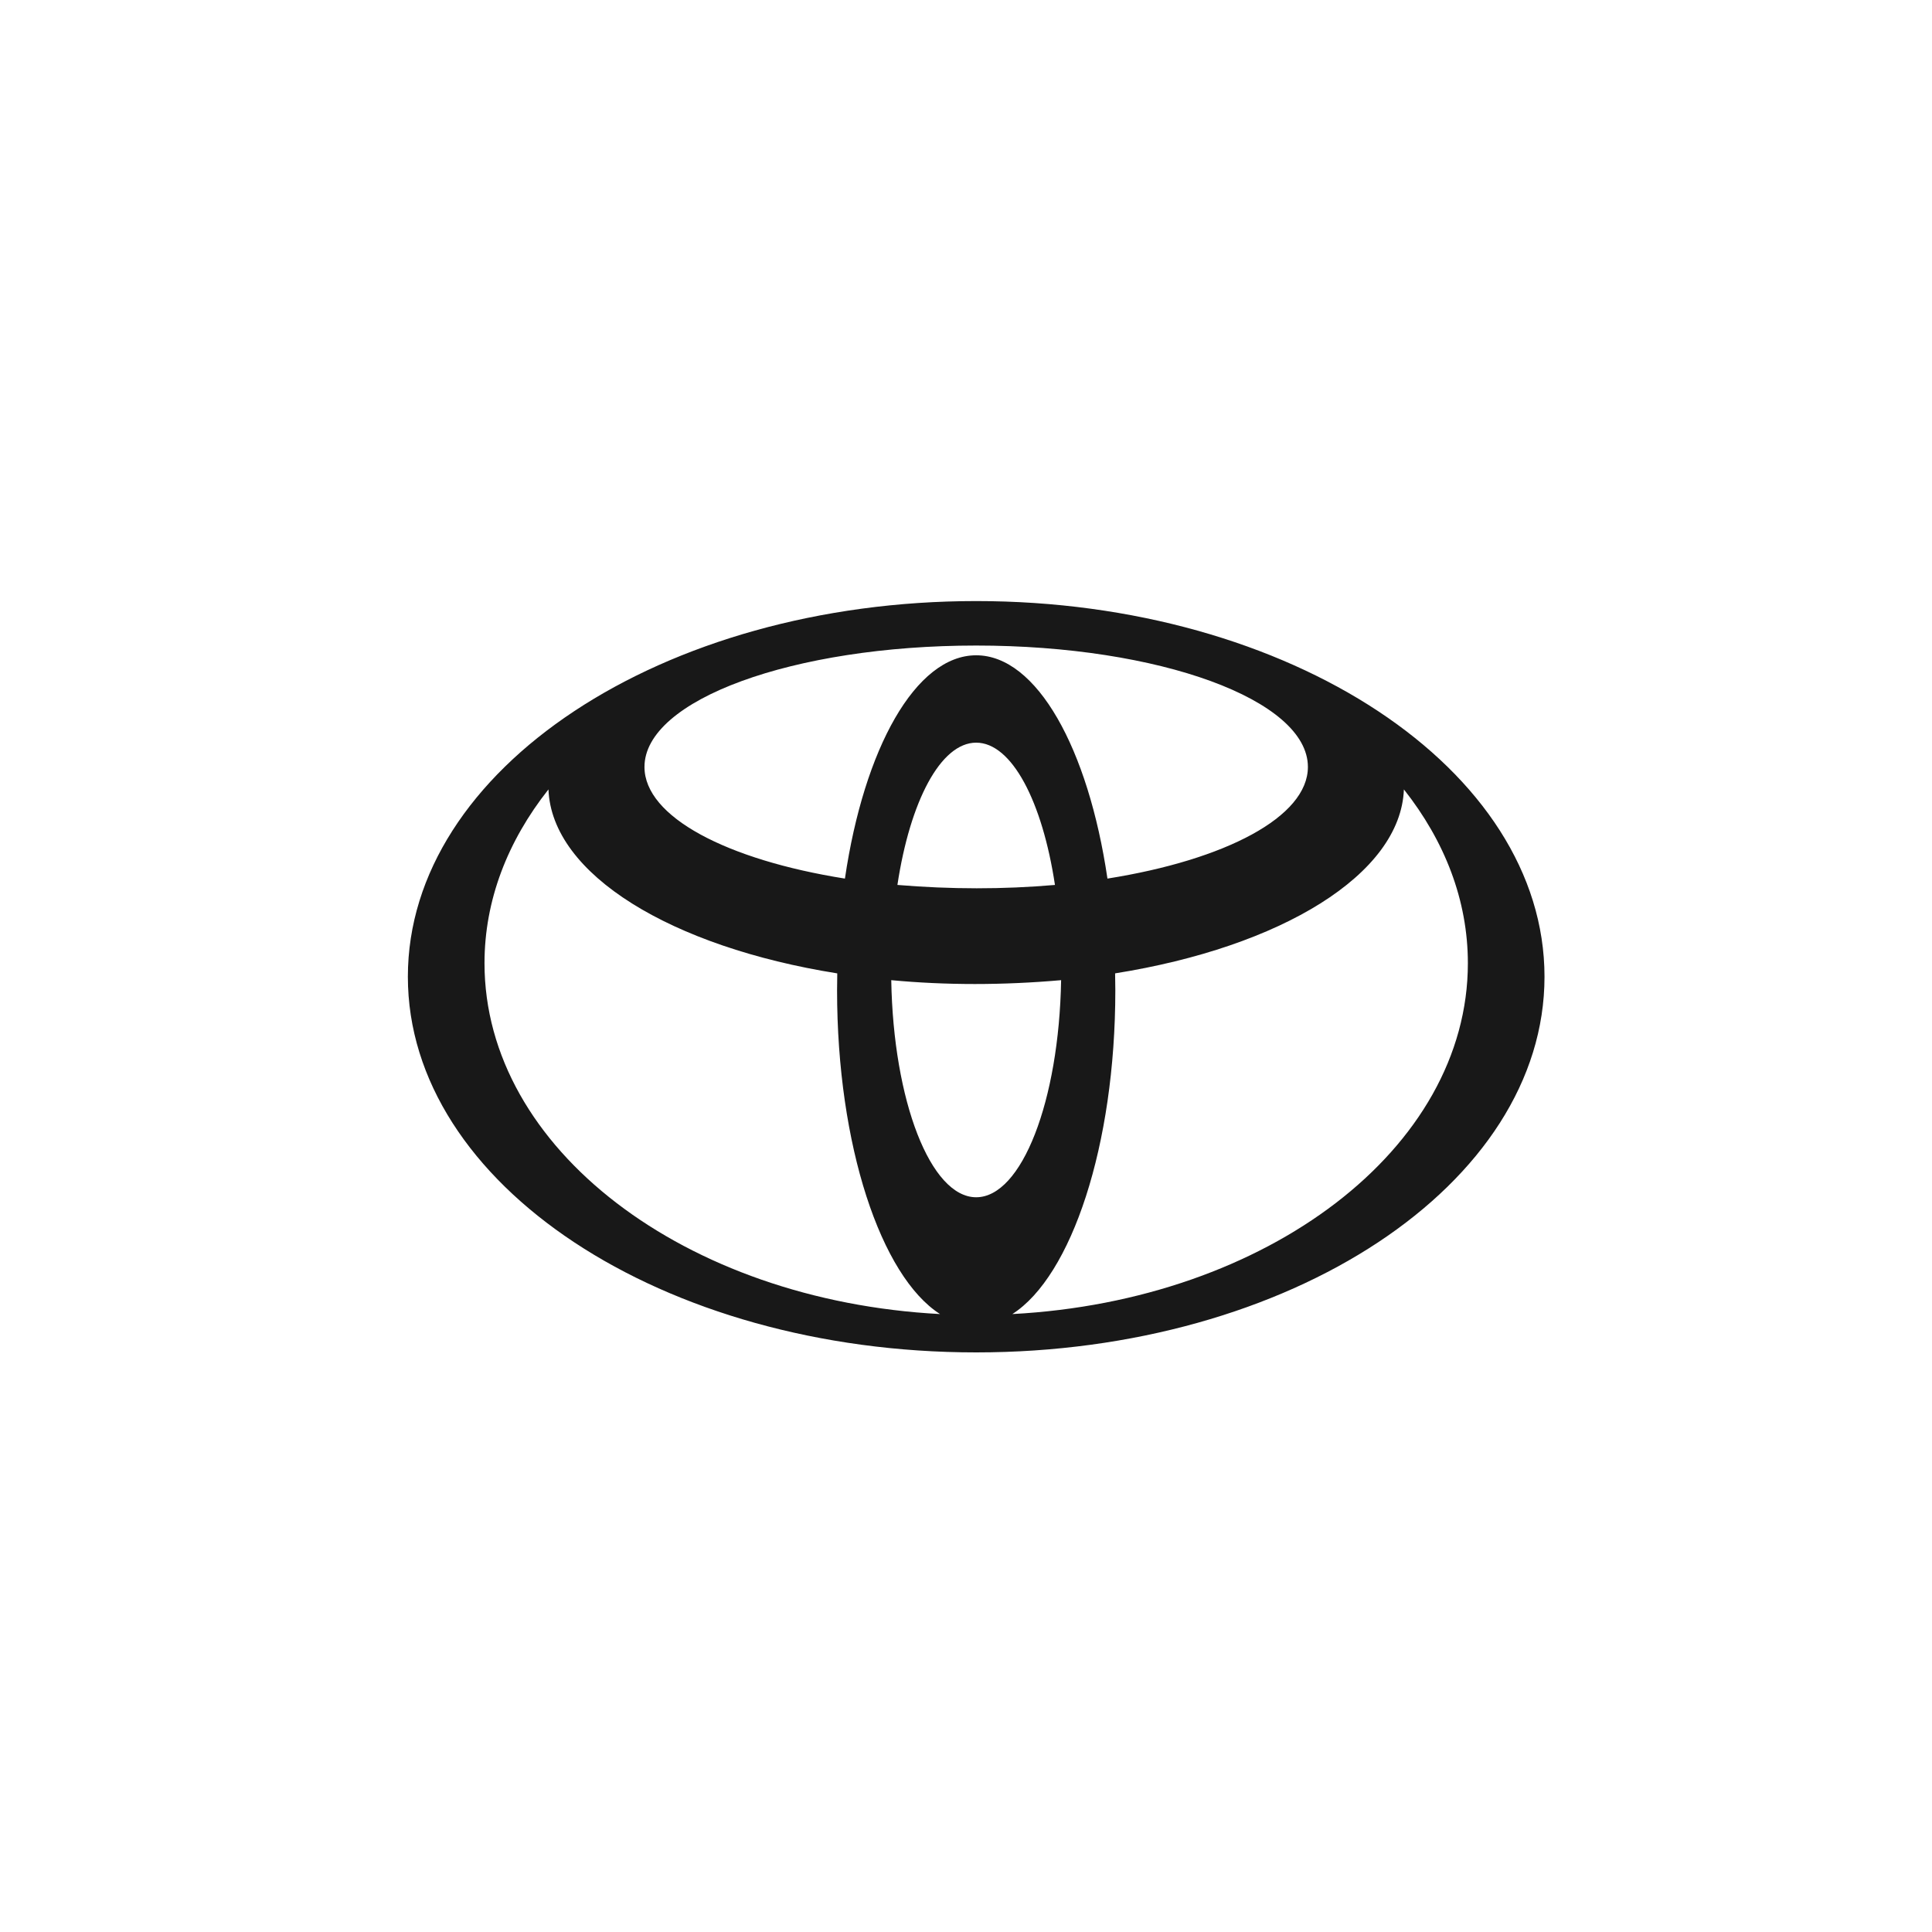 <svg width="90" height="90" viewBox="0 0 90 90" fill="none" xmlns="http://www.w3.org/2000/svg">
<path fill-rule="evenodd" clip-rule="evenodd" d="M38.994 46.13C38.994 45.865 39.003 45.344 39.003 45.344C31.283 44.114 25.703 40.741 25.549 36.774C23.648 39.18 22.57 41.934 22.57 44.87C22.57 53.507 31.914 60.584 43.79 61.214C41.039 59.455 38.994 53.365 38.994 46.13ZM19 45.5C19 35.836 30.852 28 45.474 28C60.096 28 71.949 35.836 71.949 45.5C71.949 55.164 60.096 63 45.474 63C30.852 63 19 55.164 19 45.5ZM51.589 40.928C57.082 40.056 60.927 38.055 60.927 35.727C60.927 32.602 54.008 30.072 45.474 30.072C36.94 30.072 30.022 32.602 30.022 35.727C30.022 38.055 33.866 40.056 39.36 40.928C40.251 34.87 42.652 30.526 45.474 30.526C48.297 30.526 50.698 34.87 51.589 40.928ZM47.159 61.214C59.035 60.584 68.379 53.507 68.379 44.87C68.379 41.934 67.3 39.18 65.399 36.774C65.245 40.74 59.667 44.114 51.946 45.343C51.946 45.343 51.956 45.865 51.956 46.13C51.956 53.365 49.909 59.454 47.159 61.214H47.159ZM49.144 41.224C48.557 37.339 47.136 34.596 45.474 34.596C43.813 34.596 42.392 37.339 41.805 41.224C44.284 41.43 46.728 41.434 49.144 41.224ZM41.518 45.66C41.615 51.286 43.349 55.773 45.474 55.773C47.599 55.773 49.333 51.286 49.431 45.66C46.715 45.899 44.063 45.899 41.518 45.66Z" fill="#181818"/>
</svg>
